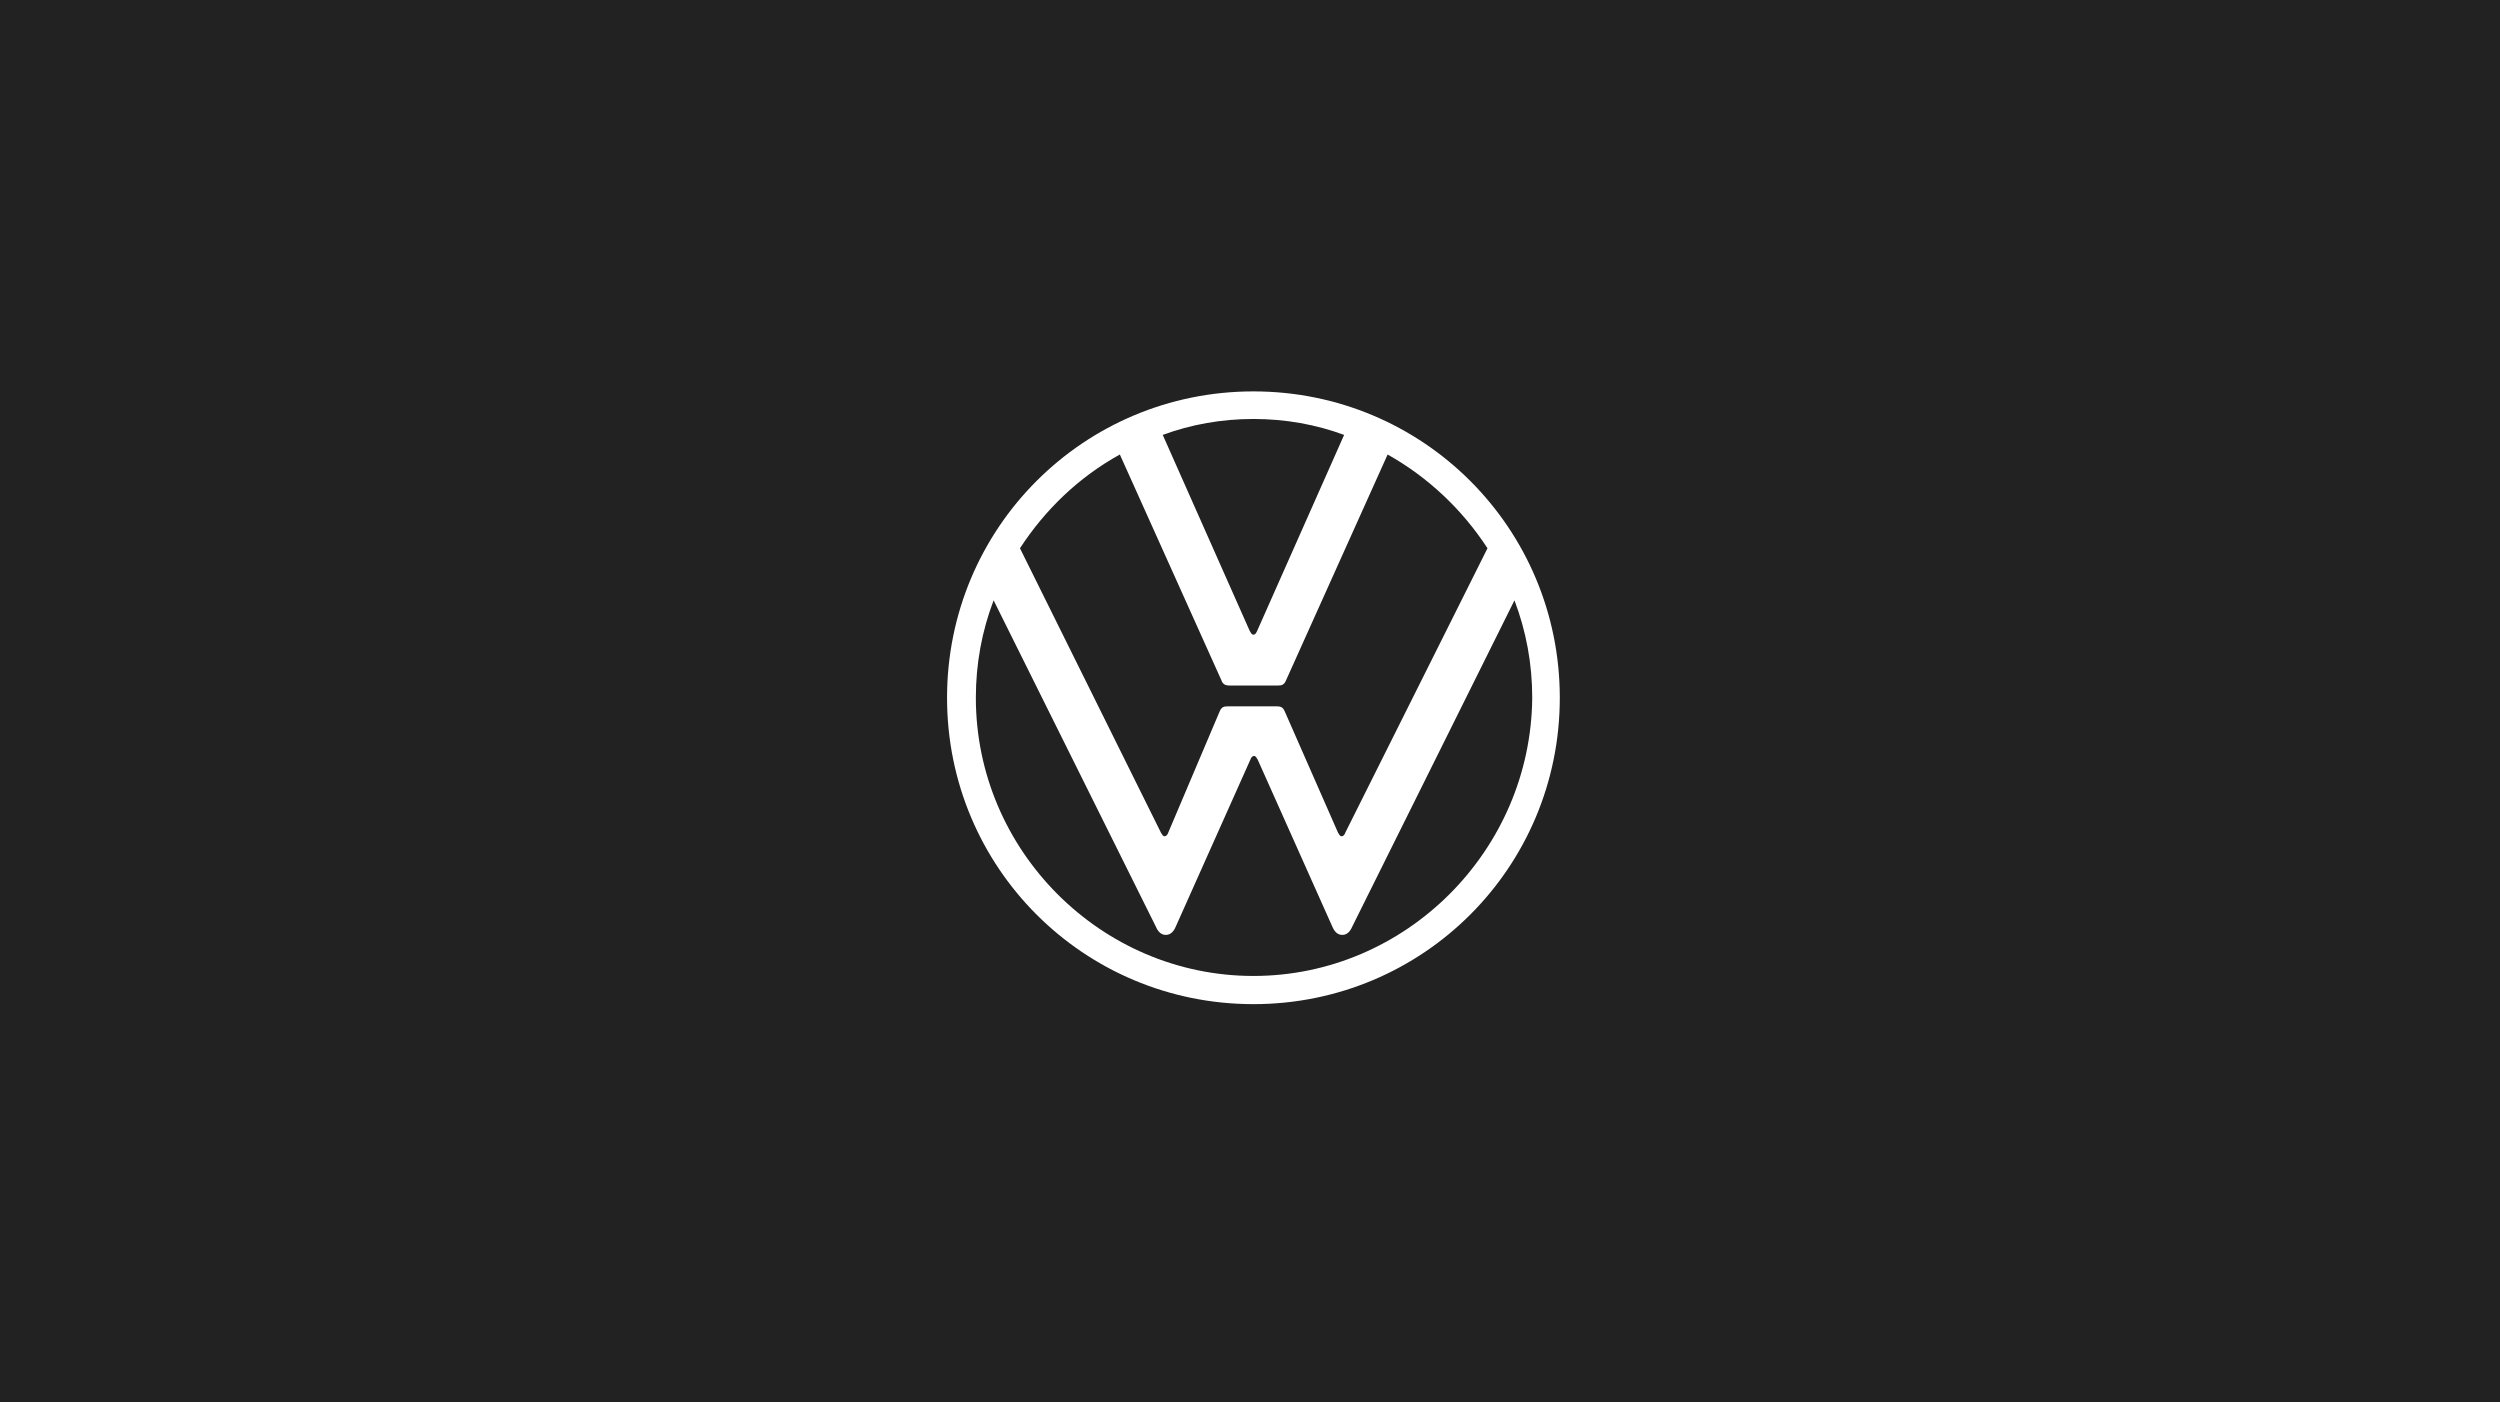<svg xmlns="http://www.w3.org/2000/svg" width="410" height="230" viewBox="0 0 410 230" fill="none"><rect width="410" height="230" fill="#222222"></rect><g clip-path="url(#clip0_879_50)"><path d="M205.562 160.057C180.54 160.057 160.039 139.457 160.039 114.435C160.039 108.807 161.044 103.481 162.954 98.457L189.584 152.018C189.885 152.722 190.388 153.325 191.192 153.325C191.996 153.325 192.498 152.722 192.8 152.018L205.059 124.584C205.16 124.283 205.361 123.981 205.662 123.981C205.964 123.981 206.064 124.283 206.265 124.584L218.525 152.018C218.827 152.722 219.329 153.325 220.133 153.325C220.937 153.325 221.439 152.722 221.741 152.018L248.371 98.457C250.28 103.481 251.285 108.807 251.285 114.435C251.084 139.457 230.584 160.057 205.562 160.057ZM205.562 104.084C205.26 104.084 205.16 103.783 204.959 103.481L190.689 71.324C195.312 69.616 200.336 68.711 205.562 68.711C210.787 68.711 215.812 69.616 220.435 71.324L206.165 103.481C205.964 103.883 205.863 104.084 205.562 104.084ZM190.991 137.146C190.689 137.146 190.589 136.844 190.388 136.543L167.275 89.915C171.395 83.584 176.922 78.258 183.655 74.54L200.336 111.621C200.537 112.224 201.04 112.425 201.542 112.425H209.582C210.184 112.425 210.586 112.324 210.888 111.621L227.569 74.54C234.202 78.258 239.829 83.584 243.949 89.915L220.636 136.543C220.535 136.844 220.334 137.146 220.033 137.146C219.731 137.146 219.631 136.844 219.43 136.543L210.687 116.645C210.385 115.942 209.983 115.841 209.381 115.841H201.341C200.738 115.841 200.336 115.942 200.035 116.645L191.594 136.543C191.493 136.844 191.292 137.146 190.991 137.146ZM205.562 164.68C233.398 164.68 255.807 142.271 255.807 114.435C255.807 86.599 233.398 64.189 205.562 64.189C177.726 64.189 155.316 86.599 155.316 114.435C155.316 142.271 177.726 164.68 205.562 164.68Z" fill="white"></path></g><defs><clipPath id="clip0_879_50"><rect width="101" height="101" fill="white" transform="translate(155 64)"></rect></clipPath></defs></svg>